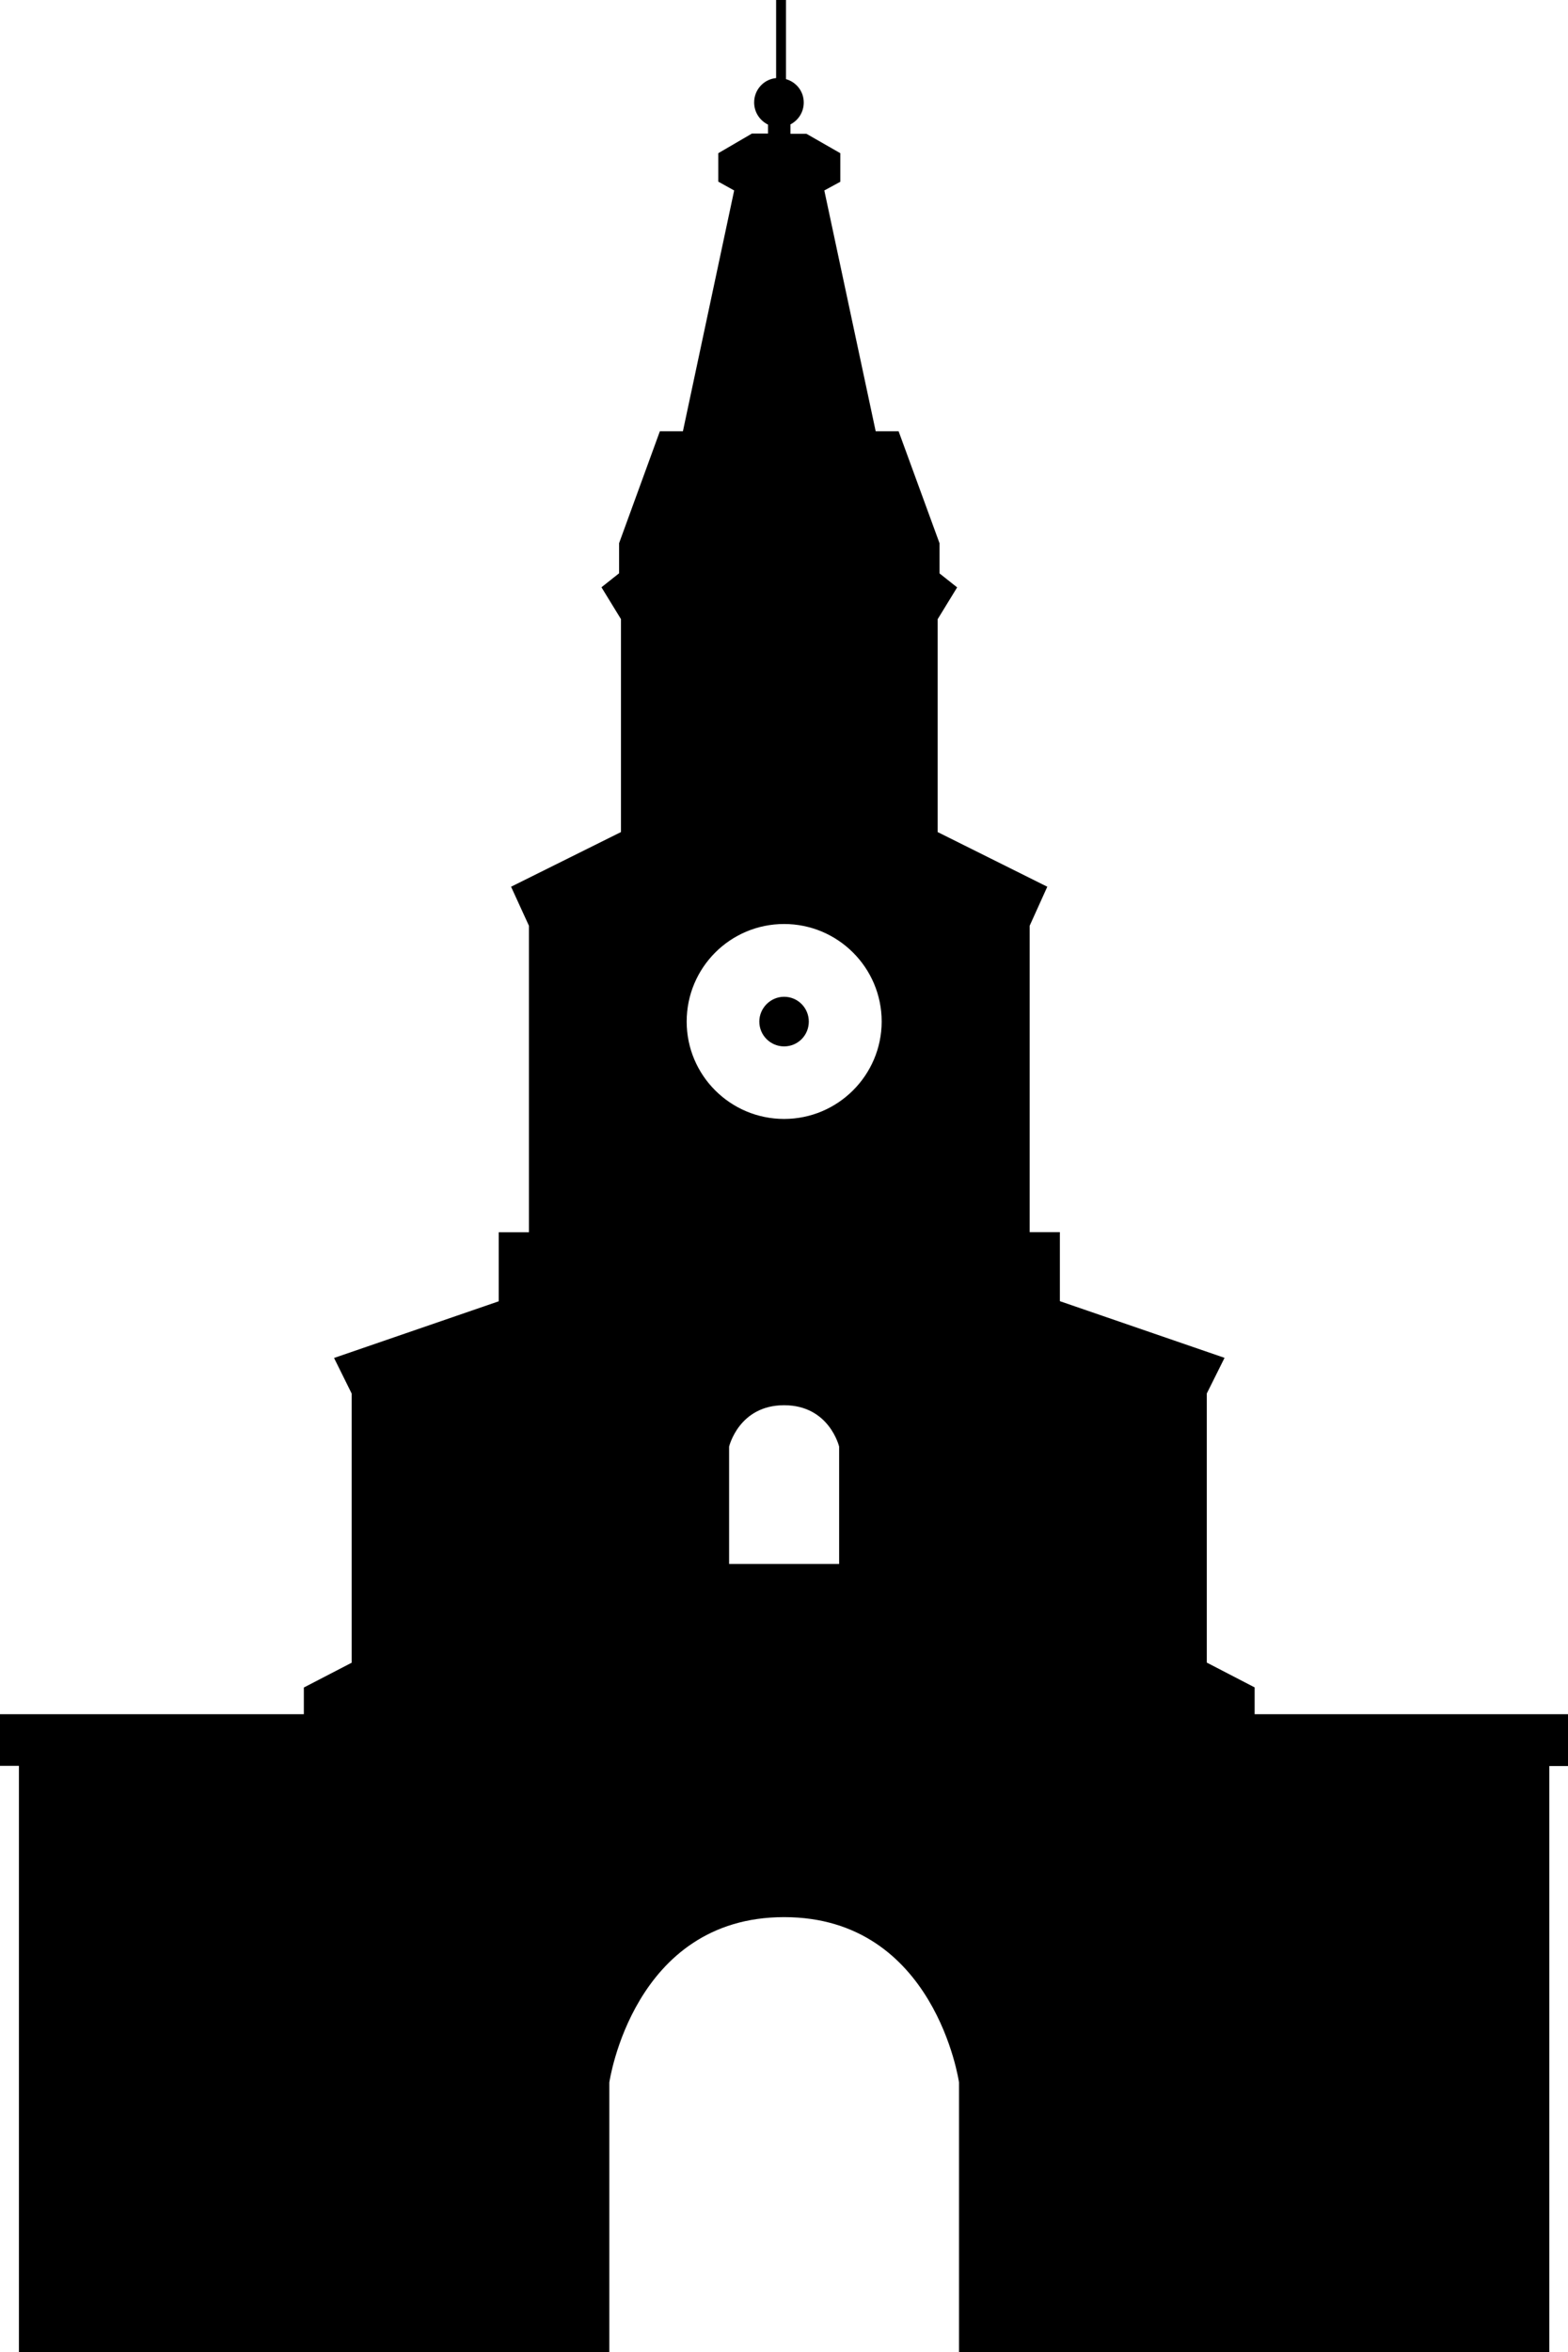 <?xml version="1.0" encoding="utf-8"?>
<!-- Generator: Adobe Illustrator 16.0.4, SVG Export Plug-In . SVG Version: 6.00 Build 0)  -->
<!DOCTYPE svg PUBLIC "-//W3C//DTD SVG 1.1//EN" "http://www.w3.org/Graphics/SVG/1.1/DTD/svg11.dtd">
<svg version="1.1" id="Capa_1" xmlns="http://www.w3.org/2000/svg" xmlns:xlink="http://www.w3.org/1999/xlink" x="0px" y="0px"
	 width="13.34px" height="20.006px" viewBox="0 0 13.34 20.006" enable-background="new 0 0 13.34 20.006" xml:space="preserve">
<path d="M10.674,14.579v-0.227l-0.407-0.211v-2.289l0.151-0.303l-1.401-0.482V10.48H8.76V7.874l0.15-0.332L7.977,7.077v-1.81
	l0.166-0.271l-0.15-0.119V4.62L7.645,3.668H7.45L7.013,1.62l0.136-0.074V1.303L6.861,1.138H6.725v-0.08
	c0.067-0.035,0.113-0.104,0.113-0.186c0-0.096-0.064-0.174-0.151-0.199V0H6.603v0.664c-0.106,0.01-0.187,0.1-0.187,0.207
	c0,0.084,0.048,0.154,0.118,0.189v0.076H6.397L6.111,1.303v0.242L6.246,1.62L5.81,3.668H5.614L5.267,4.62v0.256l-0.15,0.119
	l0.166,0.271v1.811L4.348,7.542L4.5,7.874v2.607H4.243v0.587L2.842,11.55l0.15,0.303v2.289l-0.407,0.211v0.227H0v0.439h0.161v4.986
	h5.023v-2.293c0,0,0.201-1.406,1.487-1.406c1.287,0,1.488,1.406,1.488,1.406v2.293h5.022v-4.984h0.159v-0.441H10.674L10.674,14.579z
	 M7.139,13.302H6.203v-0.998c0,0,0.083-0.352,0.468-0.352c0.385,0,0.468,0.352,0.468,0.352V13.302z M6.671,9.517
	c-0.458,0-0.829-0.371-0.829-0.828c0-0.459,0.371-0.83,0.829-0.83c0.457,0,0.83,0.371,0.83,0.83C7.5,9.146,7.128,9.517,6.671,9.517z
	 M6.671,8.478c-0.116,0-0.211,0.096-0.211,0.211c0,0.117,0.095,0.211,0.211,0.211c0.117,0,0.21-0.094,0.21-0.211
	C6.881,8.573,6.788,8.478,6.671,8.478z"/>
</svg>
